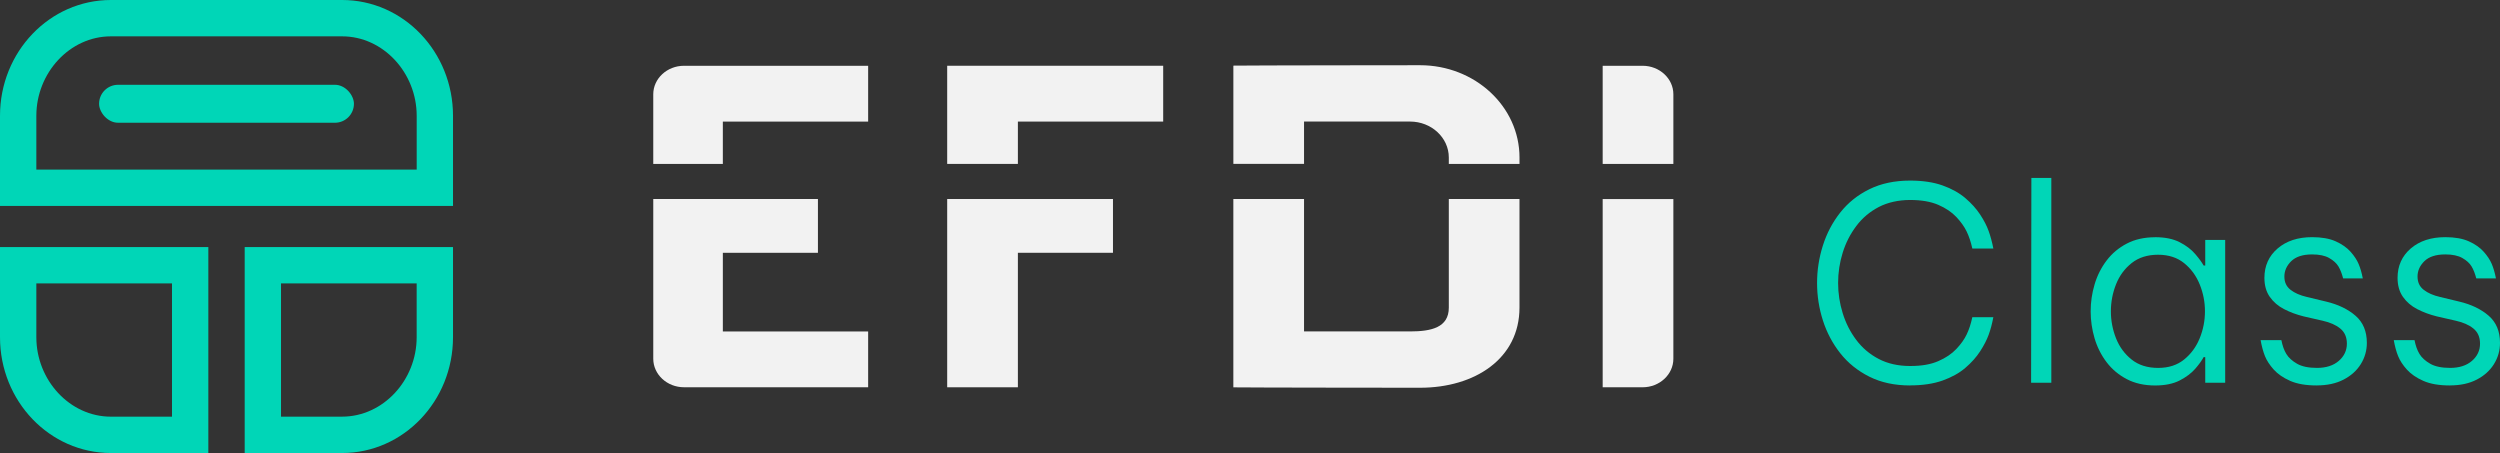 <svg xmlns="http://www.w3.org/2000/svg" id="Layer_2" data-name="Layer 2" viewBox="0 0 1077.9 195.32"><rect x="0" y="0" width="1077.9" height="195.32" fill="#333333" stroke="none"/><defs><style>      .cls-1 {        fill: #f2f2f2;      }      .cls-1, .cls-2 {        stroke-width: 0px;      }      .cls-2 {        fill: #00d6b7;      }    </style></defs><g id="Capa_1" data-name="Capa 1"><g><g><path class="cls-2" d="M823.55,166.19c-6.66,0-12.51-1.26-17.55-3.78-5.04-2.52-9.22-5.89-12.55-10.11-3.33-4.22-5.83-8.95-7.5-14.18-1.67-5.23-2.5-10.59-2.5-16.1s.83-10.88,2.5-16.15c1.67-5.27,4.16-10.01,7.5-14.24,3.33-4.22,7.51-7.57,12.55-10.05,5.04-2.48,10.88-3.72,17.55-3.72,5.42,0,10.09.7,14,2.09,3.91,1.39,7.19,3.22,9.82,5.46,2.63,2.25,4.76,4.61,6.39,7.09,1.63,2.48,2.85,4.84,3.66,7.09.81,2.25,1.49,4.76,2.03,7.55h-9.06c-.62-2.79-1.43-5.23-2.44-7.32-1.01-2.09-2.5-4.18-4.47-6.28-1.98-2.09-4.57-3.84-7.79-5.23-3.22-1.39-7.26-2.09-12.14-2.09s-9.61,1.01-13.48,3.02c-3.88,2.02-7.11,4.75-9.7,8.19-2.6,3.45-4.55,7.28-5.87,11.51-1.32,4.22-1.98,8.58-1.98,13.07s.66,8.76,1.98,13.02c1.32,4.26,3.27,8.12,5.87,11.56,2.59,3.45,5.83,6.18,9.7,8.19,3.87,2.02,8.37,3.02,13.48,3.02s8.93-.7,12.14-2.09c3.21-1.39,5.81-3.14,7.79-5.23,1.98-2.09,3.47-4.18,4.47-6.28,1.01-2.09,1.82-4.57,2.44-7.44h9.06c-.54,2.87-1.22,5.4-2.03,7.61-.81,2.21-2.03,4.57-3.66,7.09-1.63,2.52-3.76,4.9-6.39,7.15-2.63,2.25-5.91,4.07-9.82,5.46-3.91,1.39-8.58,2.09-14,2.09Z"></path><path class="cls-2" d="M875.73,165.03l.12-88.32h8.6v88.32h-8.72Z"></path><path class="cls-2" d="M929.19,102.27c4.26,0,7.79.72,10.58,2.15,2.79,1.43,5.02,3.12,6.68,5.06,1.67,1.94,2.89,3.6,3.66,5h.7v-11.04h8.6v61.59h-8.6v-11.04h-.7c-.78,1.47-2,3.16-3.66,5.06-1.67,1.9-3.89,3.56-6.68,5-2.79,1.43-6.32,2.15-10.58,2.15-4.65,0-8.72-.91-12.2-2.73-3.49-1.82-6.39-4.26-8.72-7.32-2.32-3.06-4.05-6.49-5.17-10.28-1.12-3.8-1.69-7.67-1.69-11.62s.56-7.82,1.69-11.62c1.12-3.8,2.85-7.22,5.17-10.29,2.32-3.06,5.23-5.5,8.72-7.32,3.49-1.82,7.55-2.73,12.2-2.73ZM930.47,109.83c-4.57,0-8.37,1.2-11.39,3.6-3.02,2.4-5.27,5.46-6.74,9.18-1.47,3.72-2.21,7.59-2.21,11.62s.74,7.9,2.21,11.62c1.47,3.72,3.72,6.78,6.74,9.18,3.02,2.4,6.82,3.6,11.39,3.6s8.23-1.2,11.21-3.6c2.98-2.4,5.23-5.46,6.74-9.18,1.51-3.72,2.27-7.59,2.27-11.62s-.76-7.9-2.27-11.62c-1.51-3.72-3.76-6.78-6.74-9.18-2.98-2.4-6.72-3.6-11.21-3.6Z"></path><path class="cls-2" d="M998.87,166.19c-4.65,0-8.47-.66-11.45-1.98-2.98-1.32-5.35-2.94-7.09-4.88-1.74-1.94-3-3.87-3.78-5.81-.78-1.94-1.39-4.22-1.86-6.86h8.95c.46,2.4,1.18,4.4,2.15,5.98.97,1.59,2.5,2.98,4.59,4.18,2.09,1.2,4.96,1.8,8.6,1.8,3.95,0,7.09-1.01,9.41-3.02,2.32-2.01,3.49-4.49,3.49-7.44,0-2.79-.95-4.96-2.85-6.51-1.9-1.55-4.44-2.67-7.61-3.37l-8.14-1.86c-3.1-.77-5.93-1.82-8.48-3.14-2.56-1.32-4.61-3.08-6.16-5.29-1.55-2.21-2.32-4.94-2.32-8.19,0-5.19,1.9-9.41,5.69-12.67,3.8-3.25,8.75-4.88,14.88-4.88,4.11,0,7.5.6,10.17,1.8,2.67,1.2,4.8,2.69,6.39,4.47,1.59,1.78,2.75,3.54,3.49,5.29.74,1.74,1.34,3.82,1.8,6.22h-8.48c-.54-2.09-1.22-3.82-2.03-5.17-.81-1.35-2.13-2.56-3.95-3.6-1.82-1.05-4.28-1.57-7.38-1.57-4.03,0-7.03.97-9.01,2.91-1.98,1.94-2.96,4.15-2.96,6.62s.87,4.3,2.61,5.69c1.74,1.39,4.13,2.44,7.15,3.14l8.25,1.98c5.19,1.24,9.41,3.27,12.67,6.1,3.25,2.83,4.88,6.72,4.88,11.68,0,3.33-.87,6.39-2.61,9.18-1.74,2.79-4.22,5.02-7.44,6.68-3.22,1.67-7.07,2.5-11.56,2.5Z"></path><path class="cls-2" d="M1056.28,166.19c-4.65,0-8.47-.66-11.45-1.98-2.98-1.32-5.35-2.94-7.09-4.88-1.74-1.94-3-3.87-3.78-5.81-.78-1.94-1.39-4.22-1.86-6.86h8.95c.46,2.4,1.18,4.4,2.15,5.98.97,1.59,2.5,2.98,4.59,4.18,2.09,1.2,4.96,1.8,8.6,1.8,3.95,0,7.09-1.01,9.41-3.02,2.32-2.01,3.49-4.49,3.49-7.44,0-2.79-.95-4.96-2.85-6.51-1.9-1.55-4.44-2.67-7.61-3.37l-8.14-1.86c-3.1-.77-5.93-1.82-8.48-3.14-2.56-1.32-4.61-3.08-6.16-5.29-1.55-2.21-2.32-4.94-2.32-8.19,0-5.19,1.9-9.41,5.69-12.67,3.8-3.25,8.75-4.88,14.88-4.88,4.11,0,7.5.6,10.17,1.8,2.67,1.2,4.8,2.69,6.39,4.47,1.59,1.78,2.75,3.54,3.49,5.29.74,1.74,1.34,3.82,1.8,6.22h-8.48c-.54-2.09-1.22-3.82-2.03-5.17-.81-1.35-2.13-2.56-3.95-3.6-1.82-1.05-4.28-1.57-7.38-1.57-4.03,0-7.03.97-9.01,2.91-1.98,1.94-2.96,4.15-2.96,6.62s.87,4.3,2.61,5.69c1.74,1.39,4.13,2.44,7.15,3.14l8.25,1.98c5.19,1.24,9.41,3.27,12.67,6.1,3.25,2.83,4.88,6.72,4.88,11.68,0,3.33-.87,6.39-2.61,9.18-1.74,2.79-4.22,5.02-7.44,6.68-3.22,1.67-7.07,2.5-11.56,2.5Z"></path></g><g><g><path class="cls-1" d="M721.49,70.67v-30.01c0-6.78-5.95-12.3-13.26-12.3h-17.22v42.31h30.48Z"></path><path class="cls-1" d="M691.01,85.81v81.17h17.22c7.31,0,13.26-5.52,13.26-12.3v-68.86h-30.48Z"></path></g><g><path class="cls-1" d="M562.25,70.67v-18.26h45.71c9.21,0,16.71,6.95,16.71,15.5v2.76h30.48v-2.76c0-21.97-19.2-39.79-42.88-39.79,0,0-73.66.06-80.49.18v42.36h30.48Z"></path><path class="cls-1" d="M624.67,85.81v46.83c0,8.55-7.5,10.26-16.71,10.26h-45.71v-57.09h-30.48v81.2c5.56.12,80.49.17,80.49.17,23.68,0,42.88-12.57,42.88-34.55v-46.83h-30.48Z"></path></g><g><polygon class="cls-1" points="408.39 85.81 408.39 166.98 438.87 166.98 438.87 108.99 479.87 108.99 479.87 85.81 438.87 85.81 408.39 85.81"></polygon><polygon class="cls-1" points="438.87 70.67 438.87 52.42 501.52 52.42 501.52 28.35 408.39 28.35 408.39 70.67 438.87 70.67"></polygon></g><g><path class="cls-1" d="M311.66,70.67v-18.25h62.65v-24.06h-79.39c-7.31,0-13.26,5.52-13.26,12.3v30.01h30Z"></path><path class="cls-1" d="M311.66,108.99h41v-23.18h-71v68.86c0,6.78,5.95,12.3,13.26,12.3h79.39v-24.06h-62.65v-33.92Z"></path></g></g><g><path class="cls-2" d="M0,145.41C0,172.97,21.4,195.32,47.81,195.32h42.02v-88.79H0v38.88ZM15.67,122.19h58.49v57.46h-26.35c-17.72,0-32.14-15.74-32.14-34.24v-23.21Z"></path><path class="cls-2" d="M105.49,195.32h42.02c26.4,0,47.81-22.35,47.81-49.91v-38.88h-89.82v88.79ZM121.16,122.19h58.49v23.21c0,18.5-14.42,34.24-32.14,34.24h-26.35v-57.46Z"></path><rect class="cls-2" x="42.72" y="36.56" width="109.88" height="16.36" rx="8.18" ry="8.18"></rect><path class="cls-2" d="M147.51,0H47.81C21.4,0,0,22.35,0,49.91v38.88h195.32v-38.88c0-27.57-21.4-49.91-47.81-49.91ZM179.65,73.12H15.67v-23.21c0-18.5,14.42-34.24,32.14-34.24h99.71c17.72,0,32.14,15.74,32.14,34.24v23.21Z"></path></g></g></g></svg>